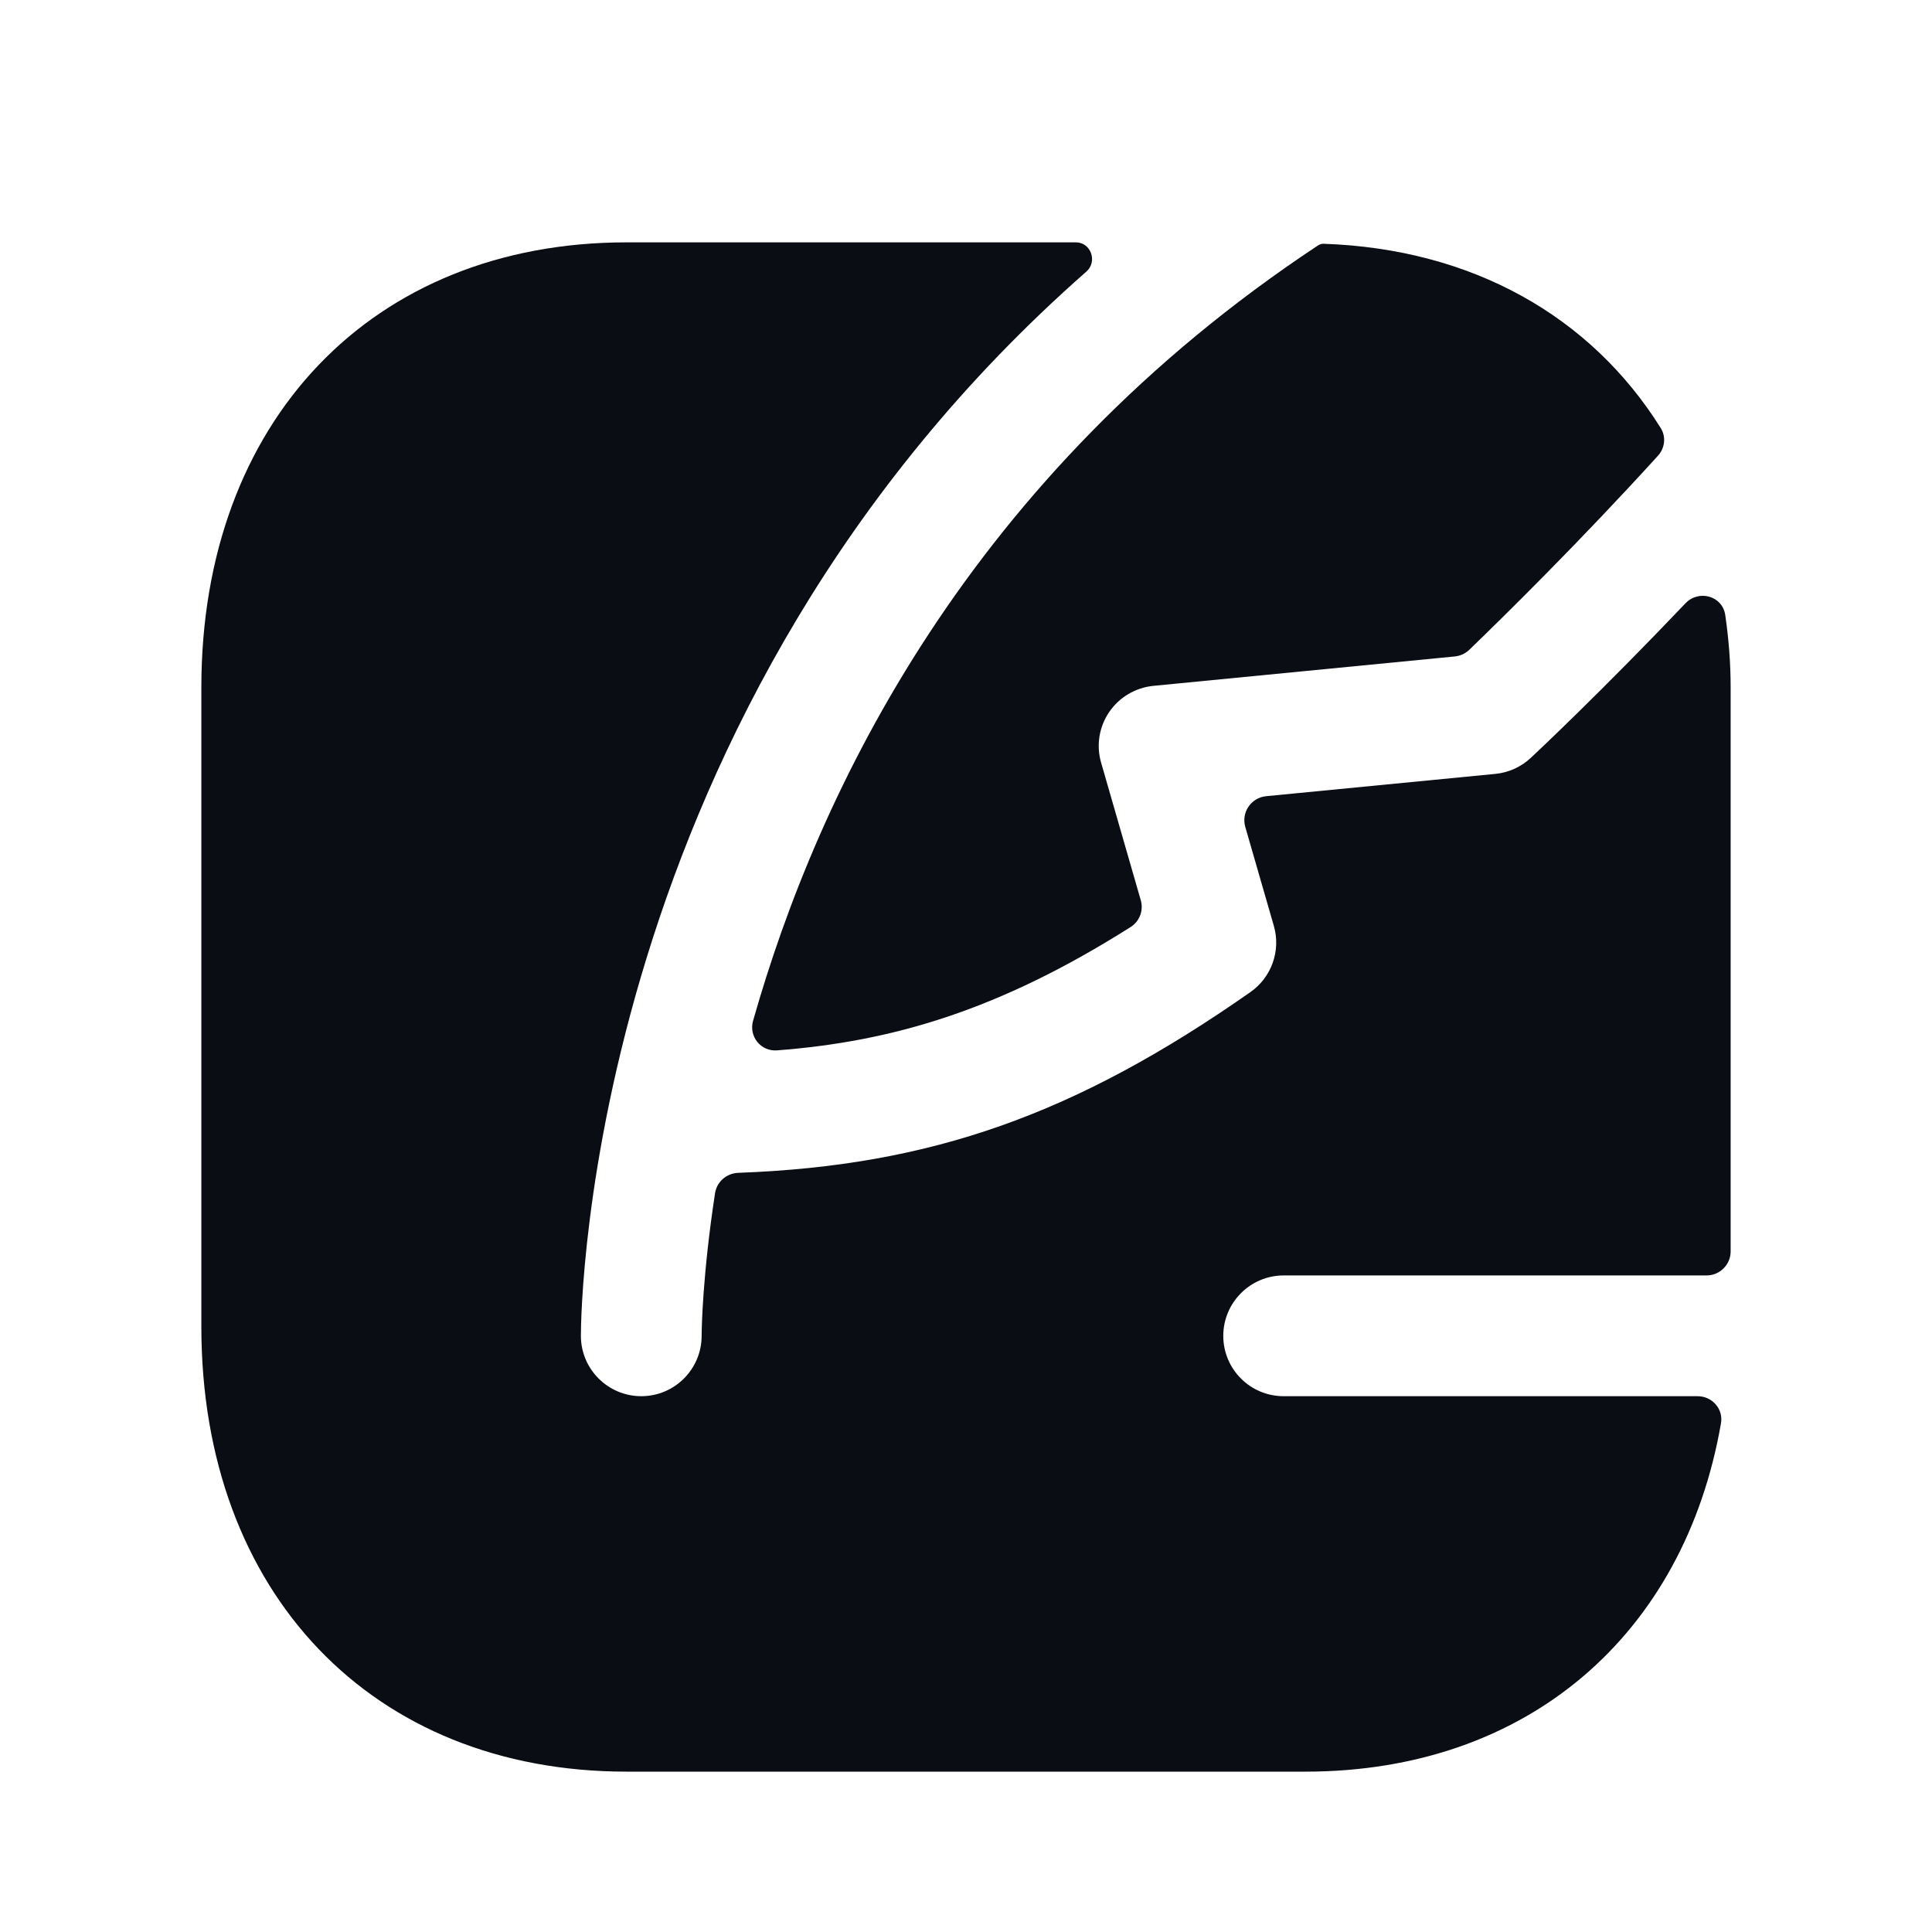 <svg width="18" height="18" viewBox="0 0 18 18" fill="none" xmlns="http://www.w3.org/2000/svg">
<path fill-rule="evenodd" clip-rule="evenodd" d="M12.27 2.293C9.033 4.438 7.629 7.352 7.016 9.511C6.975 9.657 7.089 9.798 7.24 9.786C8.31 9.704 9.305 9.415 10.535 8.636C10.618 8.583 10.656 8.481 10.628 8.386L10.259 7.106C10.212 6.945 10.24 6.772 10.334 6.634C10.428 6.496 10.578 6.407 10.745 6.39L13.554 6.116C13.604 6.111 13.651 6.09 13.688 6.055C14.014 5.74 14.713 5.053 15.446 4.247C15.512 4.175 15.524 4.069 15.472 3.987C14.822 2.949 13.719 2.318 12.328 2.271C12.306 2.271 12.288 2.281 12.27 2.293Z" fill="#0A0D14"/>
<path fill-rule="evenodd" clip-rule="evenodd" d="M11.959 13.008C11.649 13.008 11.397 12.757 11.397 12.446C11.397 12.136 11.649 11.883 11.959 11.883H15.899C16.023 11.883 16.124 11.783 16.124 11.659V6.403C16.124 6.169 16.105 5.947 16.074 5.731C16.048 5.551 15.827 5.49 15.702 5.622C14.922 6.442 14.299 7.027 14.263 7.06C14.172 7.145 14.057 7.198 13.933 7.21L11.796 7.418C11.656 7.432 11.563 7.569 11.602 7.704L11.868 8.626C11.935 8.857 11.847 9.105 11.65 9.243C10.021 10.383 8.676 10.861 6.878 10.927C6.77 10.931 6.679 11.009 6.662 11.116C6.546 11.874 6.537 12.375 6.537 12.445C6.537 12.756 6.285 13.008 5.975 13.008C5.664 13.008 5.412 12.756 5.412 12.445C5.412 12.186 5.478 6.61 10.122 2.53C10.227 2.437 10.164 2.258 10.024 2.258H5.838C3.468 2.258 1.876 3.924 1.876 6.403V12.362C1.876 14.84 3.468 16.506 5.838 16.506H12.162C14.23 16.506 15.692 15.231 16.034 13.26C16.057 13.127 15.952 13.008 15.816 13.008H11.959Z" fill="#0A0D14"/>
</svg>
